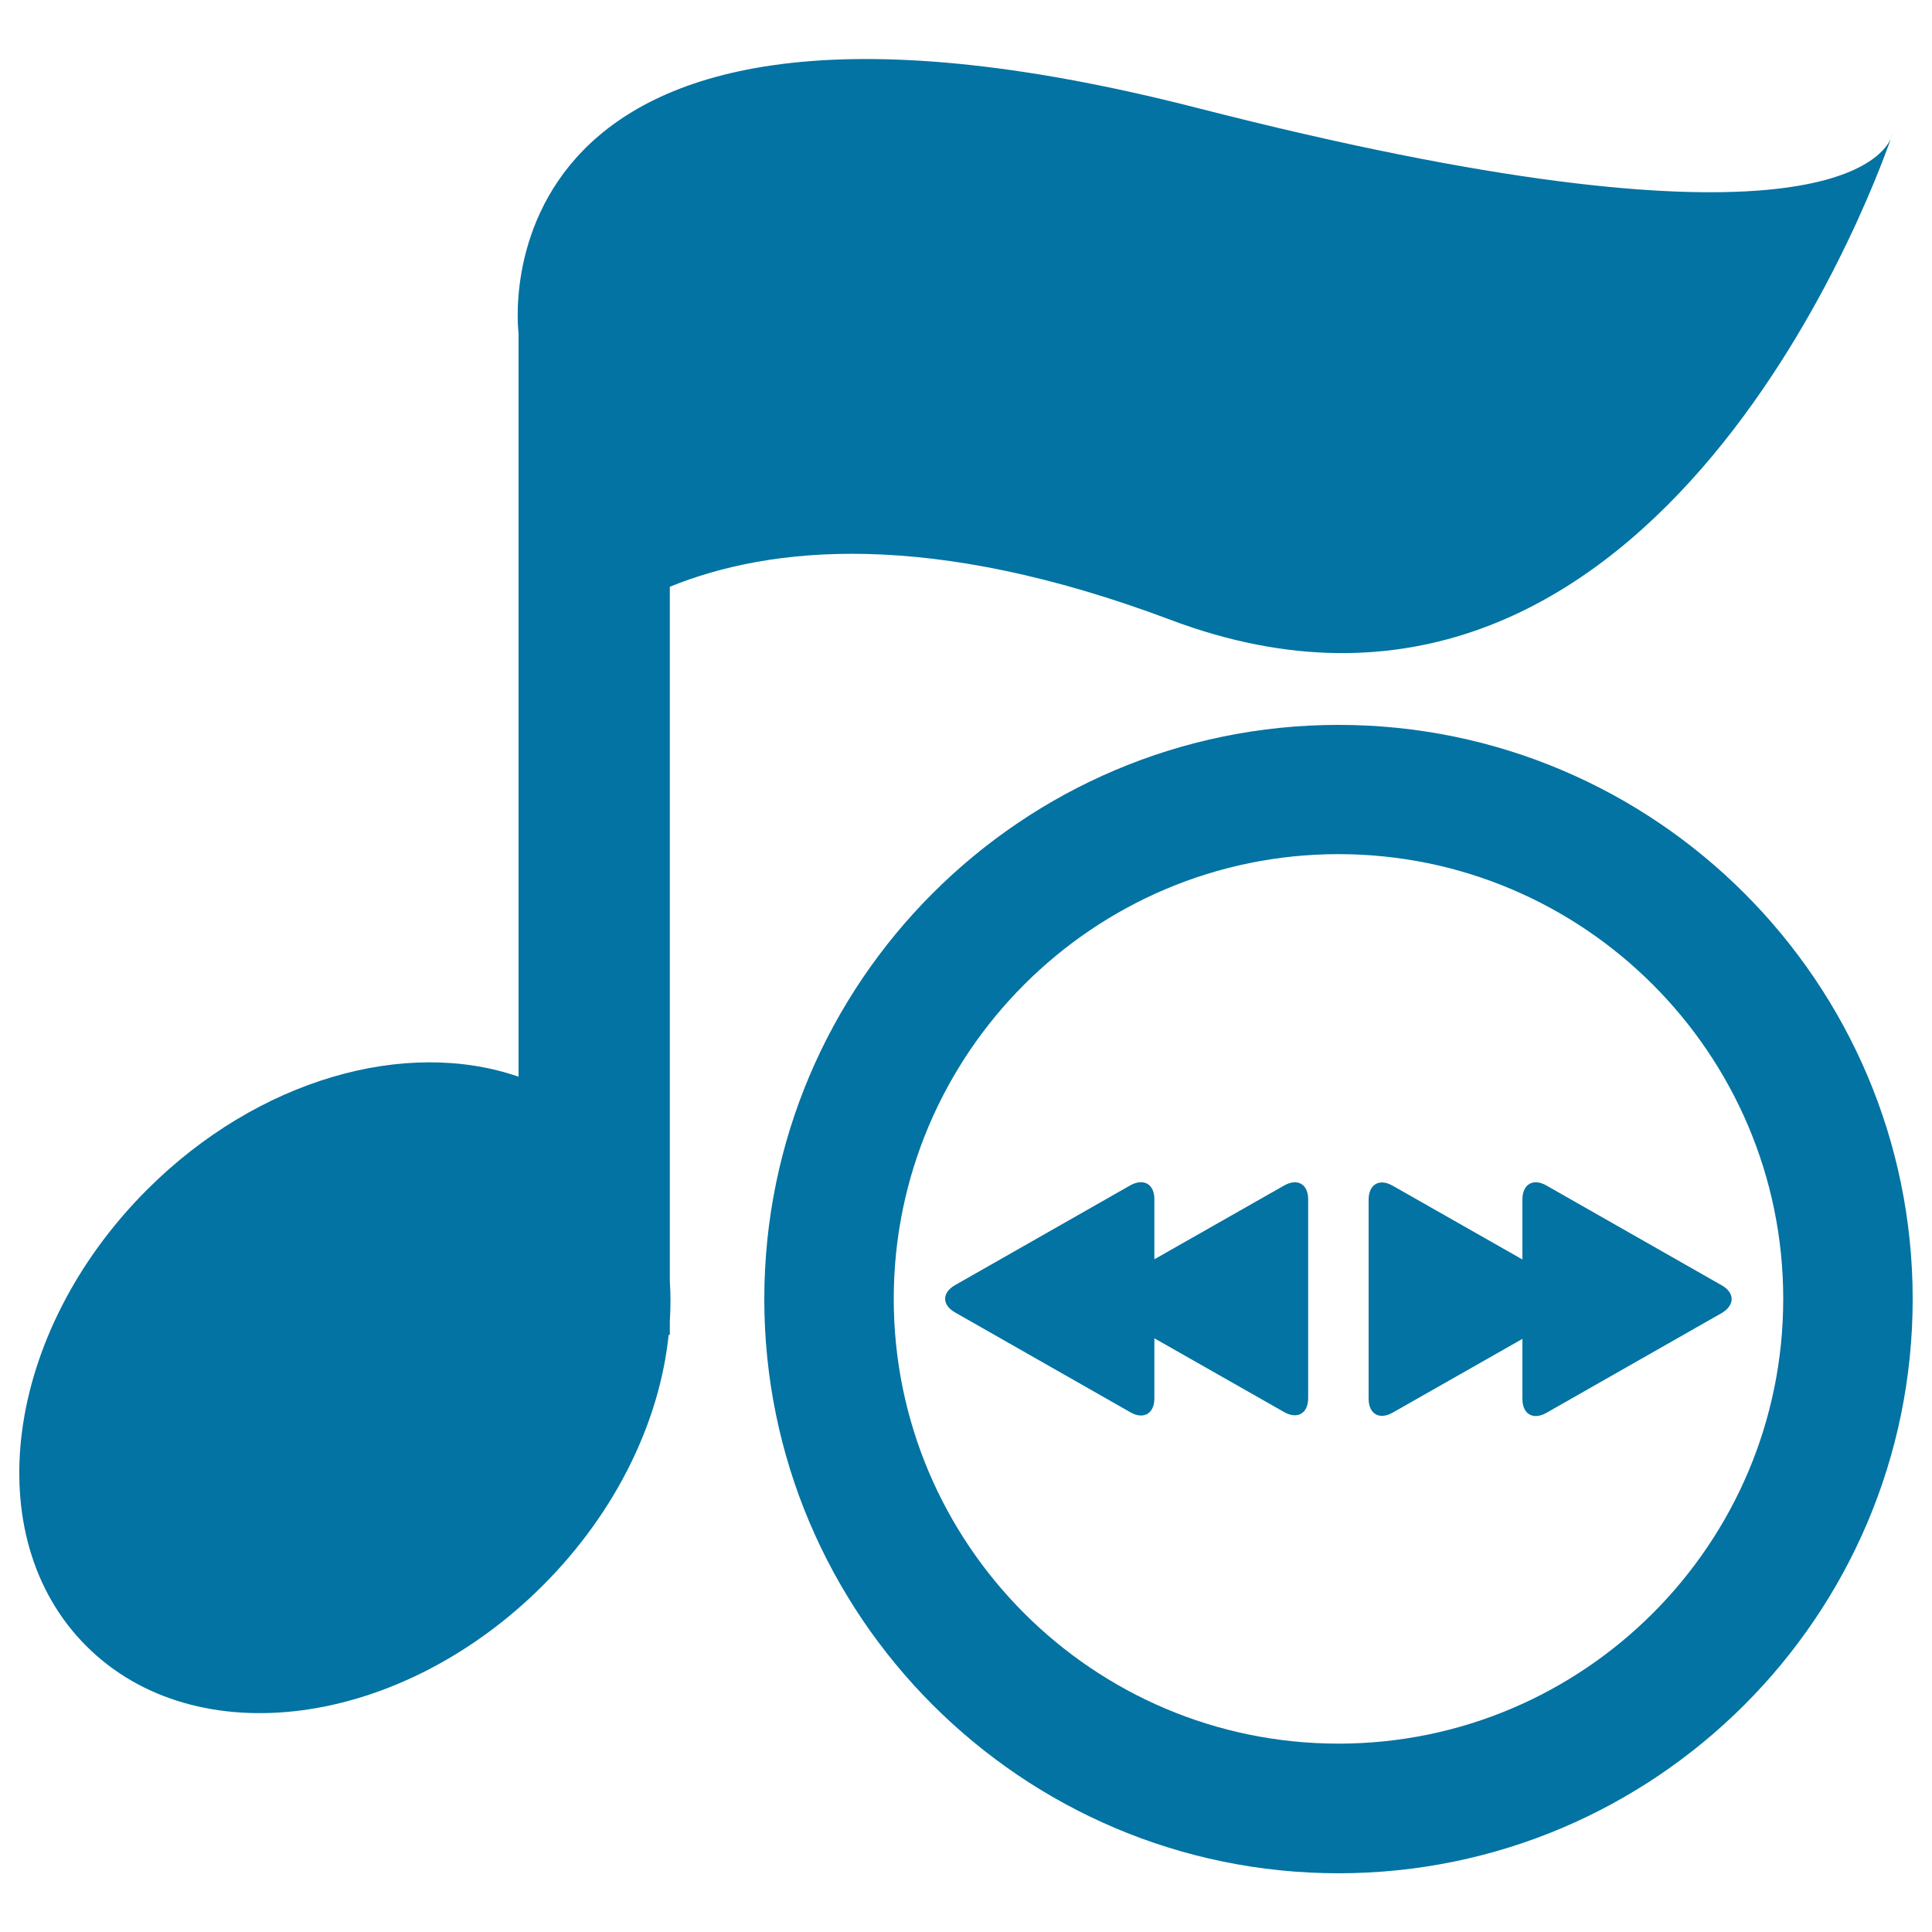 <svg xmlns="http://www.w3.org/2000/svg" viewBox="0 0 1000 1000" style="fill:#0273a2">
<title>Eighth Note And Selector Arrows SVG icon</title>
<g><g><path d="M605.8,320.8c246.8,93,362.4-219.1,372.9-249c-5.7,12.4-48.3,63.7-358.9-15.9C240.8-41.3,268.4,172.4,268.4,172.4v193.1v191.8c-57.9-20.1-134.7,0.9-192.3,58.5C2.2,689.7-11.9,795.5,44.7,852c56.6,56.6,162.4,42.5,236.3-31.4c38.4-38.4,60.5-85.4,65.1-129.7h0.6v-7.1c0.4-6.9,0.5-13.8,0-20.5V303.7C399.1,282.4,481.6,274.1,605.8,320.8z"/><path d="M978.6,71.8c0.7-1.5,0.9-2.5,0.9-2.5S979.2,70.3,978.6,71.8z"/><path d="M692.8,375.2c-163.8,0-297.2,133.3-297.2,297.2c0,163.8,133.3,297.2,297.2,297.2c163.9,0,297.2-133.3,297.2-297.2C990,508.5,856.7,375.2,692.8,375.2z M692.8,902.5c-127,0-230.2-103.3-230.2-230.2s103.3-230.2,230.2-230.2c126.9,0,230.2,103.3,230.2,230.2S819.8,902.5,692.8,902.5z"/><path d="M891.2,665.3l-90.8-51.7c-6.8-3.9-12.4-0.7-12.4,7.2v31.1l-67.2-38.2c-6.8-3.9-12.4-0.7-12.4,7.2v103.1c0,7.8,5.5,11.1,12.4,7.2l67.2-38.2v31.1c0,7.8,5.5,11.1,12.4,7.2l90.8-51.7C898,675.5,898,669.2,891.2,665.3z"/><path d="M664.7,613.6l-67.2,38.2v-31.1c0-7.8-5.5-11-12.4-7.2l-90.8,51.7c-6.8,3.9-6.8,10.2,0,14.1l90.8,51.7c6.8,3.9,12.4,0.7,12.4-7.2v-31.1l67.2,38.2c6.8,3.9,12.4,0.7,12.4-7.2V620.8C677.1,612.9,671.6,609.7,664.7,613.6z"/></g></g>
</svg>